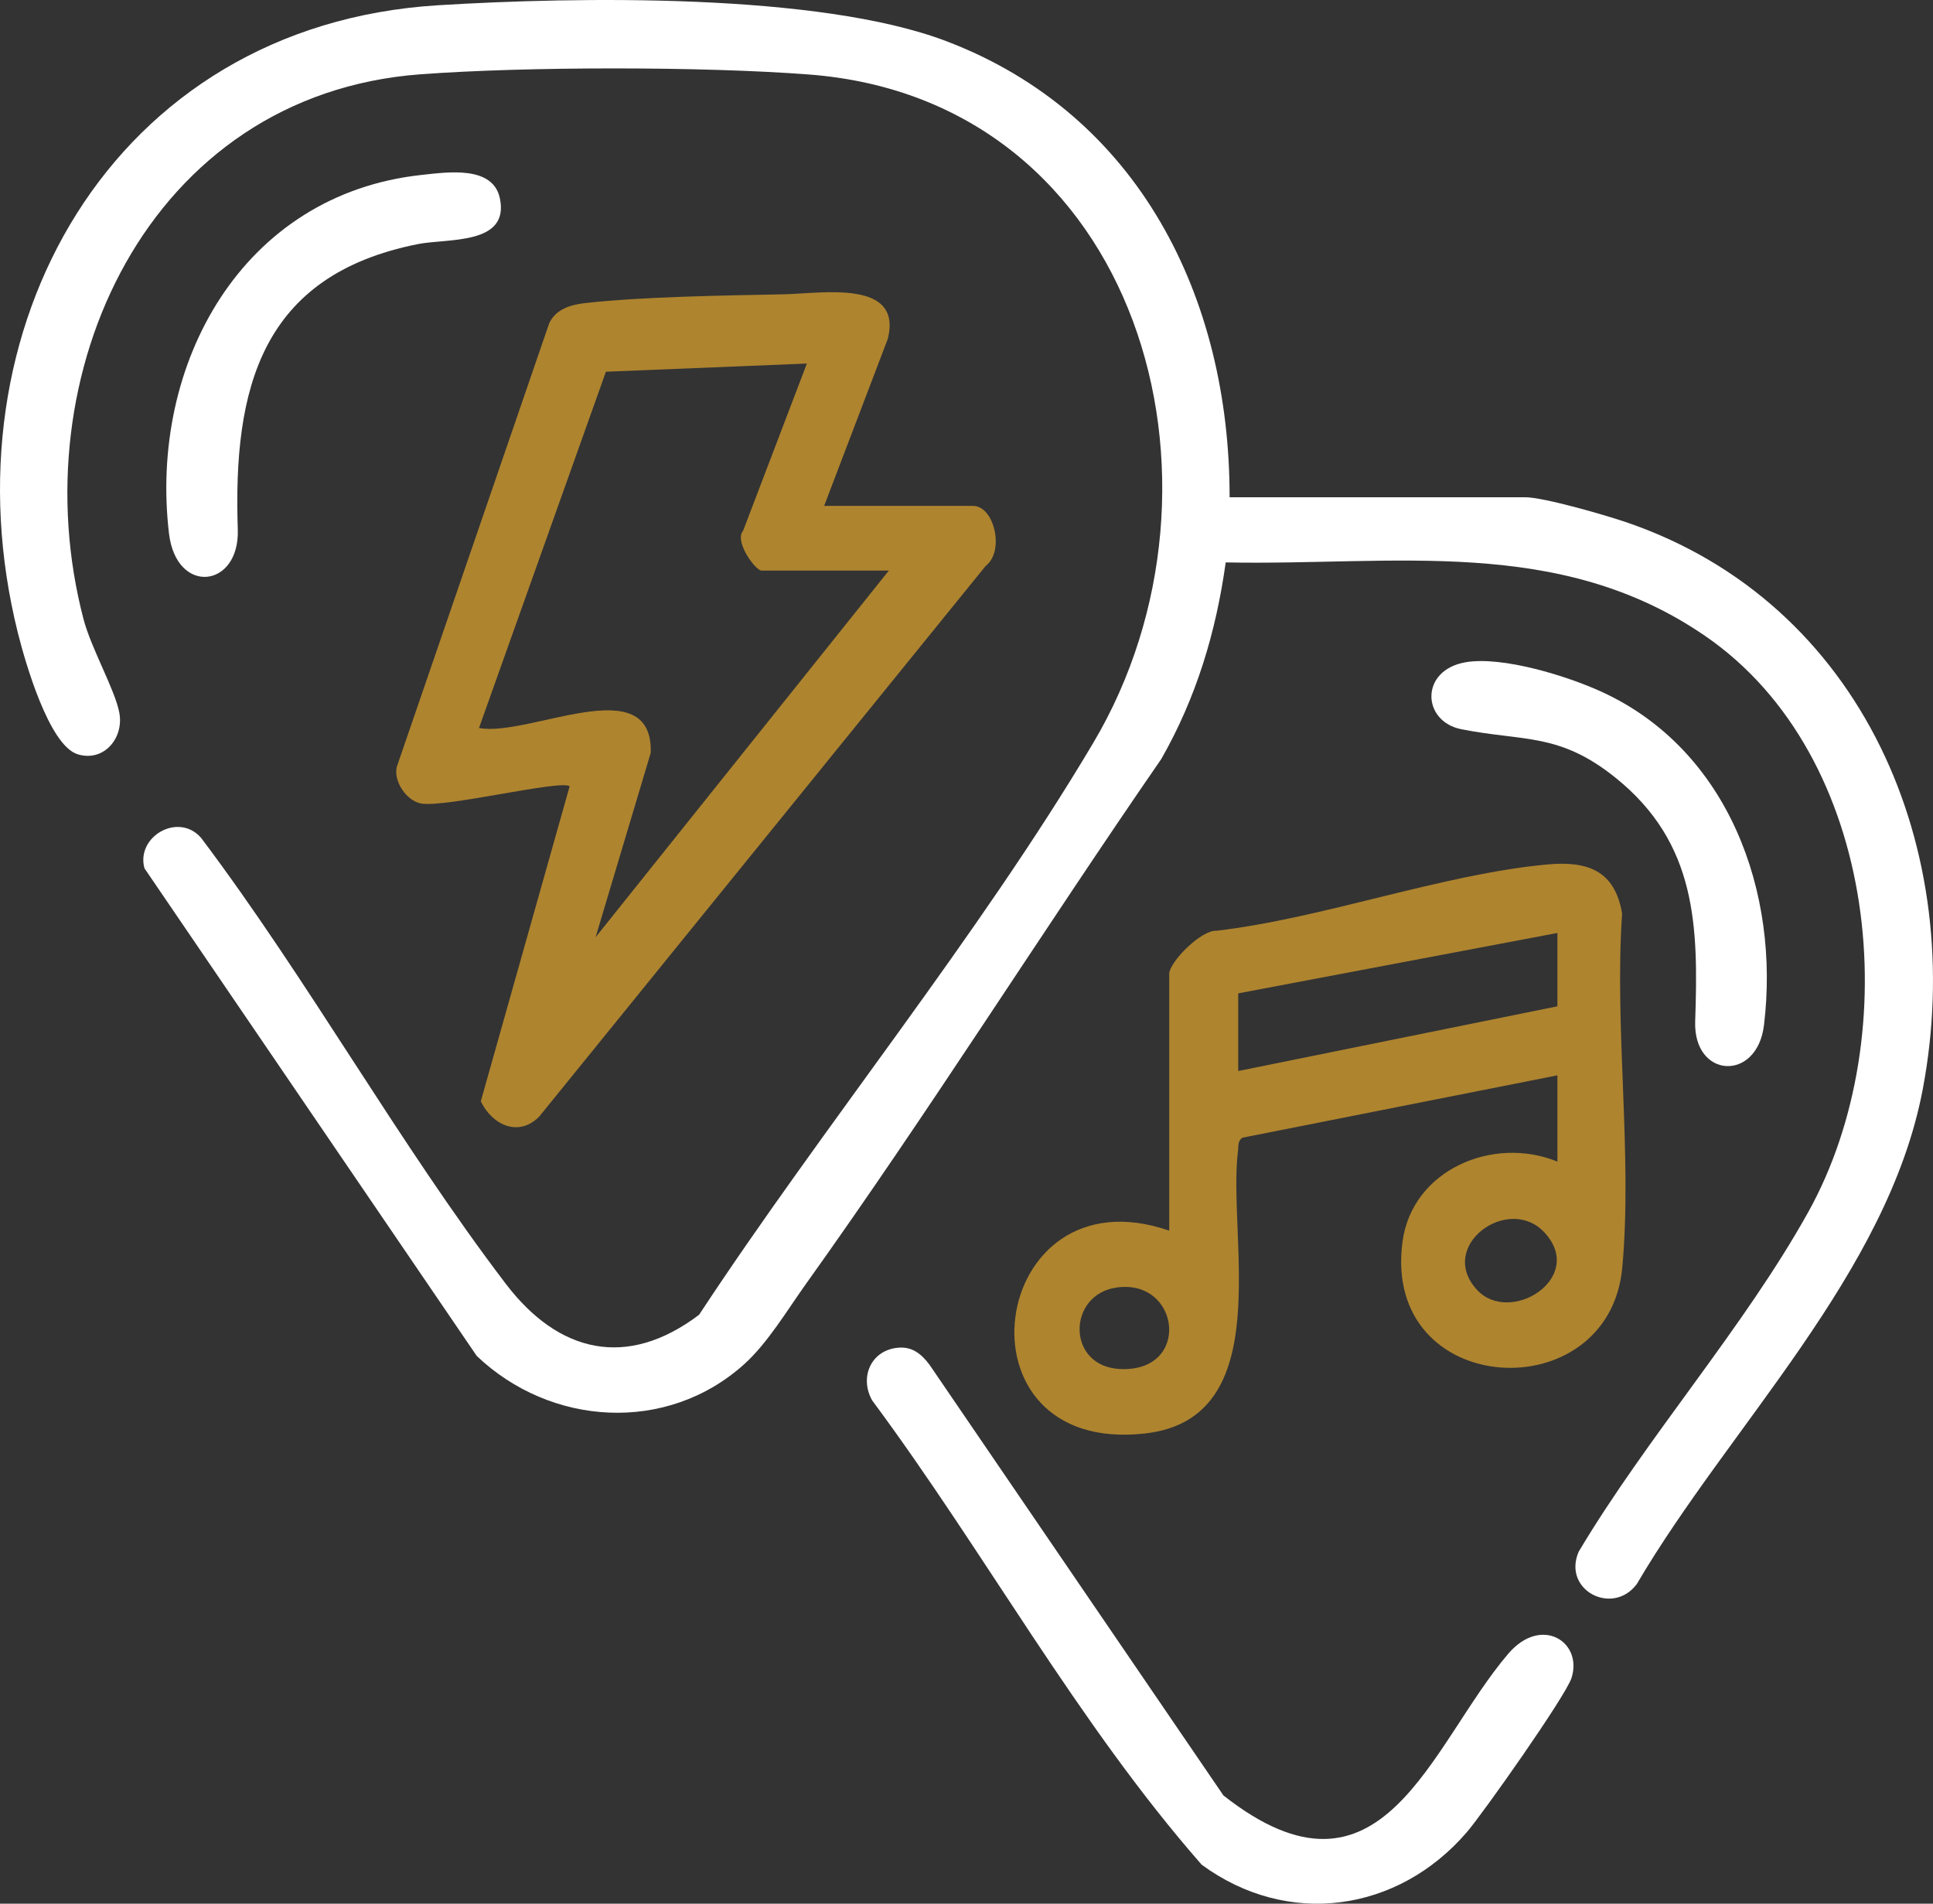 <svg xmlns="http://www.w3.org/2000/svg" id="Layer_1" width="223.685" height="220.251" viewBox="0 0 223.685 220.251"><rect x="0" y="0" width="223.685" height="220.251" fill="#333333" stroke="none"/><defs><style> .cls-1 { fill: #fff; } .cls-2 { fill: #ae842f; } </style></defs><g id="_3w0rbC"><g><path class="cls-1" d="M142.288,57.529h34.191c2.158,0,9.239,2.053,11.616,2.859,27.545,9.339,39.611,38.094,34.407,65.622-4.03,21.321-22.362,38.972-33.089,57.253-2.784,3.744-8.647.727-6.731-3.735,7.906-13.265,19.129-25.922,26.575-39.31,11.357-20.42,8.261-52.749-11.911-66.623-16.985-11.682-36.027-8.131-55.508-8.527-1.122,8.074-3.406,15.655-7.453,22.742-13.869,20.089-26.91,40.861-41.107,60.715-2.158,3.017-4.436,6.855-7.162,9.309-8.96,8.066-22.411,7.181-30.951-.962l-38.448-56.415c-1.007-3.666,3.927-6.533,6.55-3.525,12.399,16.46,22.827,35.269,35.256,51.591,6.074,7.977,13.988,9.931,22.374,3.591,14.422-21.916,32.282-43.709,45.624-66.18,17.785-29.956,5.396-74.383-32.907-77.315-12.261-.938-32.664-.934-44.936-.026C17.124,10.931,2.281,43.386,9.659,71.612c.898,3.437,3.65,8.174,4.15,10.858.547,2.935-1.8,5.712-4.808,4.802-3.337-1.01-6.109-10.754-6.934-14.057C-6.681,38.206,12.87,2.944,50.675.609c16.069-.992,44.071-1.445,58.794,4.14,22.312,8.464,32.839,29.672,32.82,52.781Z"></path><path class="cls-2" d="M95.369,58.528h17.22c2.477,0,3.708,5.256,1.465,6.955l-51.63,63.669c-2.406,2.488-5.483.983-6.787-1.736l10.28-36.442c-.933-.811-14.464,2.512-17.204,1.986-1.669-.321-3.199-2.554-2.799-4.235l17.627-51.291c.739-1.648,2.472-2.176,4.125-2.363,6.58-.747,16.186-.884,22.94-1.019,4.518-.09,13.853-1.774,12.134,5.141l-7.371,19.336ZM102.856,66.014h-14.725c-.713,0-3.207-3.398-2.134-4.619l7.375-19.334-23.257.946-14.685,41.217c5.717,1.1,20.151-6.888,19.875,2.868l-6.386,21.346,33.937-42.425Z"></path><path class="cls-2" d="M180.223,134.394v-9.982l-36.458,7.216c-.547.373-.434.947-.503,1.493-1.262,10.02,4.628,30.951-10.706,32.719-22.841,2.634-18.234-30.703,2.744-23.46v-29.698c0-1.355,3.693-5.117,5.482-5,12.371-1.45,26.067-6.538,38.252-7.666,4.688-.434,7.834.703,8.675,5.678-.909,13.182,1.21,27.961.021,40.948-1.522,16.622-27.861,15.199-25.435-2.973,1.113-8.34,10.502-12.319,17.927-9.277ZM180.223,107.94l-36.937,6.988v8.984l36.937-7.487v-8.485ZM170.899,149.21c3.823,4.184,12.673-1.35,7.843-6.598-4.152-4.512-12.496,1.505-7.843,6.598ZM129.194,148.964c-5.694.824-5.797,9.084.354,9.421,8.353.457,7.054-10.493-.354-9.421Z"></path><path class="cls-1" d="M103.74,155.945c1.736-.226,2.829.63,3.819,1.946l34.017,49.837c18.395,14.468,23.888-5.783,32.952-16.391,3.844-4.499,8.666-1.361,7.325,2.8-.675,2.095-10.218,15.64-12.126,17.854-7.96,9.238-20.681,11.072-30.671,3.746-14.413-16.445-25.065-36.118-38.126-53.711-1.466-2.591-.226-5.688,2.809-6.082Z"></path><path class="cls-1" d="M169.61,76.618c4.29-.724,11.781,1.602,15.783,3.444,14.622,6.73,20.602,23.18,18.732,38.553-.801,6.588-8.186,6.16-7.96-.451.376-11.023.193-20.616-9.213-28.18-6.521-5.243-10.566-4.179-17.844-5.615-4.592-.907-4.816-6.852.503-7.75Z"></path><path class="cls-1" d="M48.837,20.233c2.962-.316,8.214-1.111,9.011,2.724,1.127,5.428-6.071,4.604-9.489,5.283-18.14,3.607-21.399,16.667-20.842,33.023.231,6.794-7.113,7.64-7.962.454-2.319-19.613,8.452-39.259,29.282-41.484Z"></path></g></g></svg>